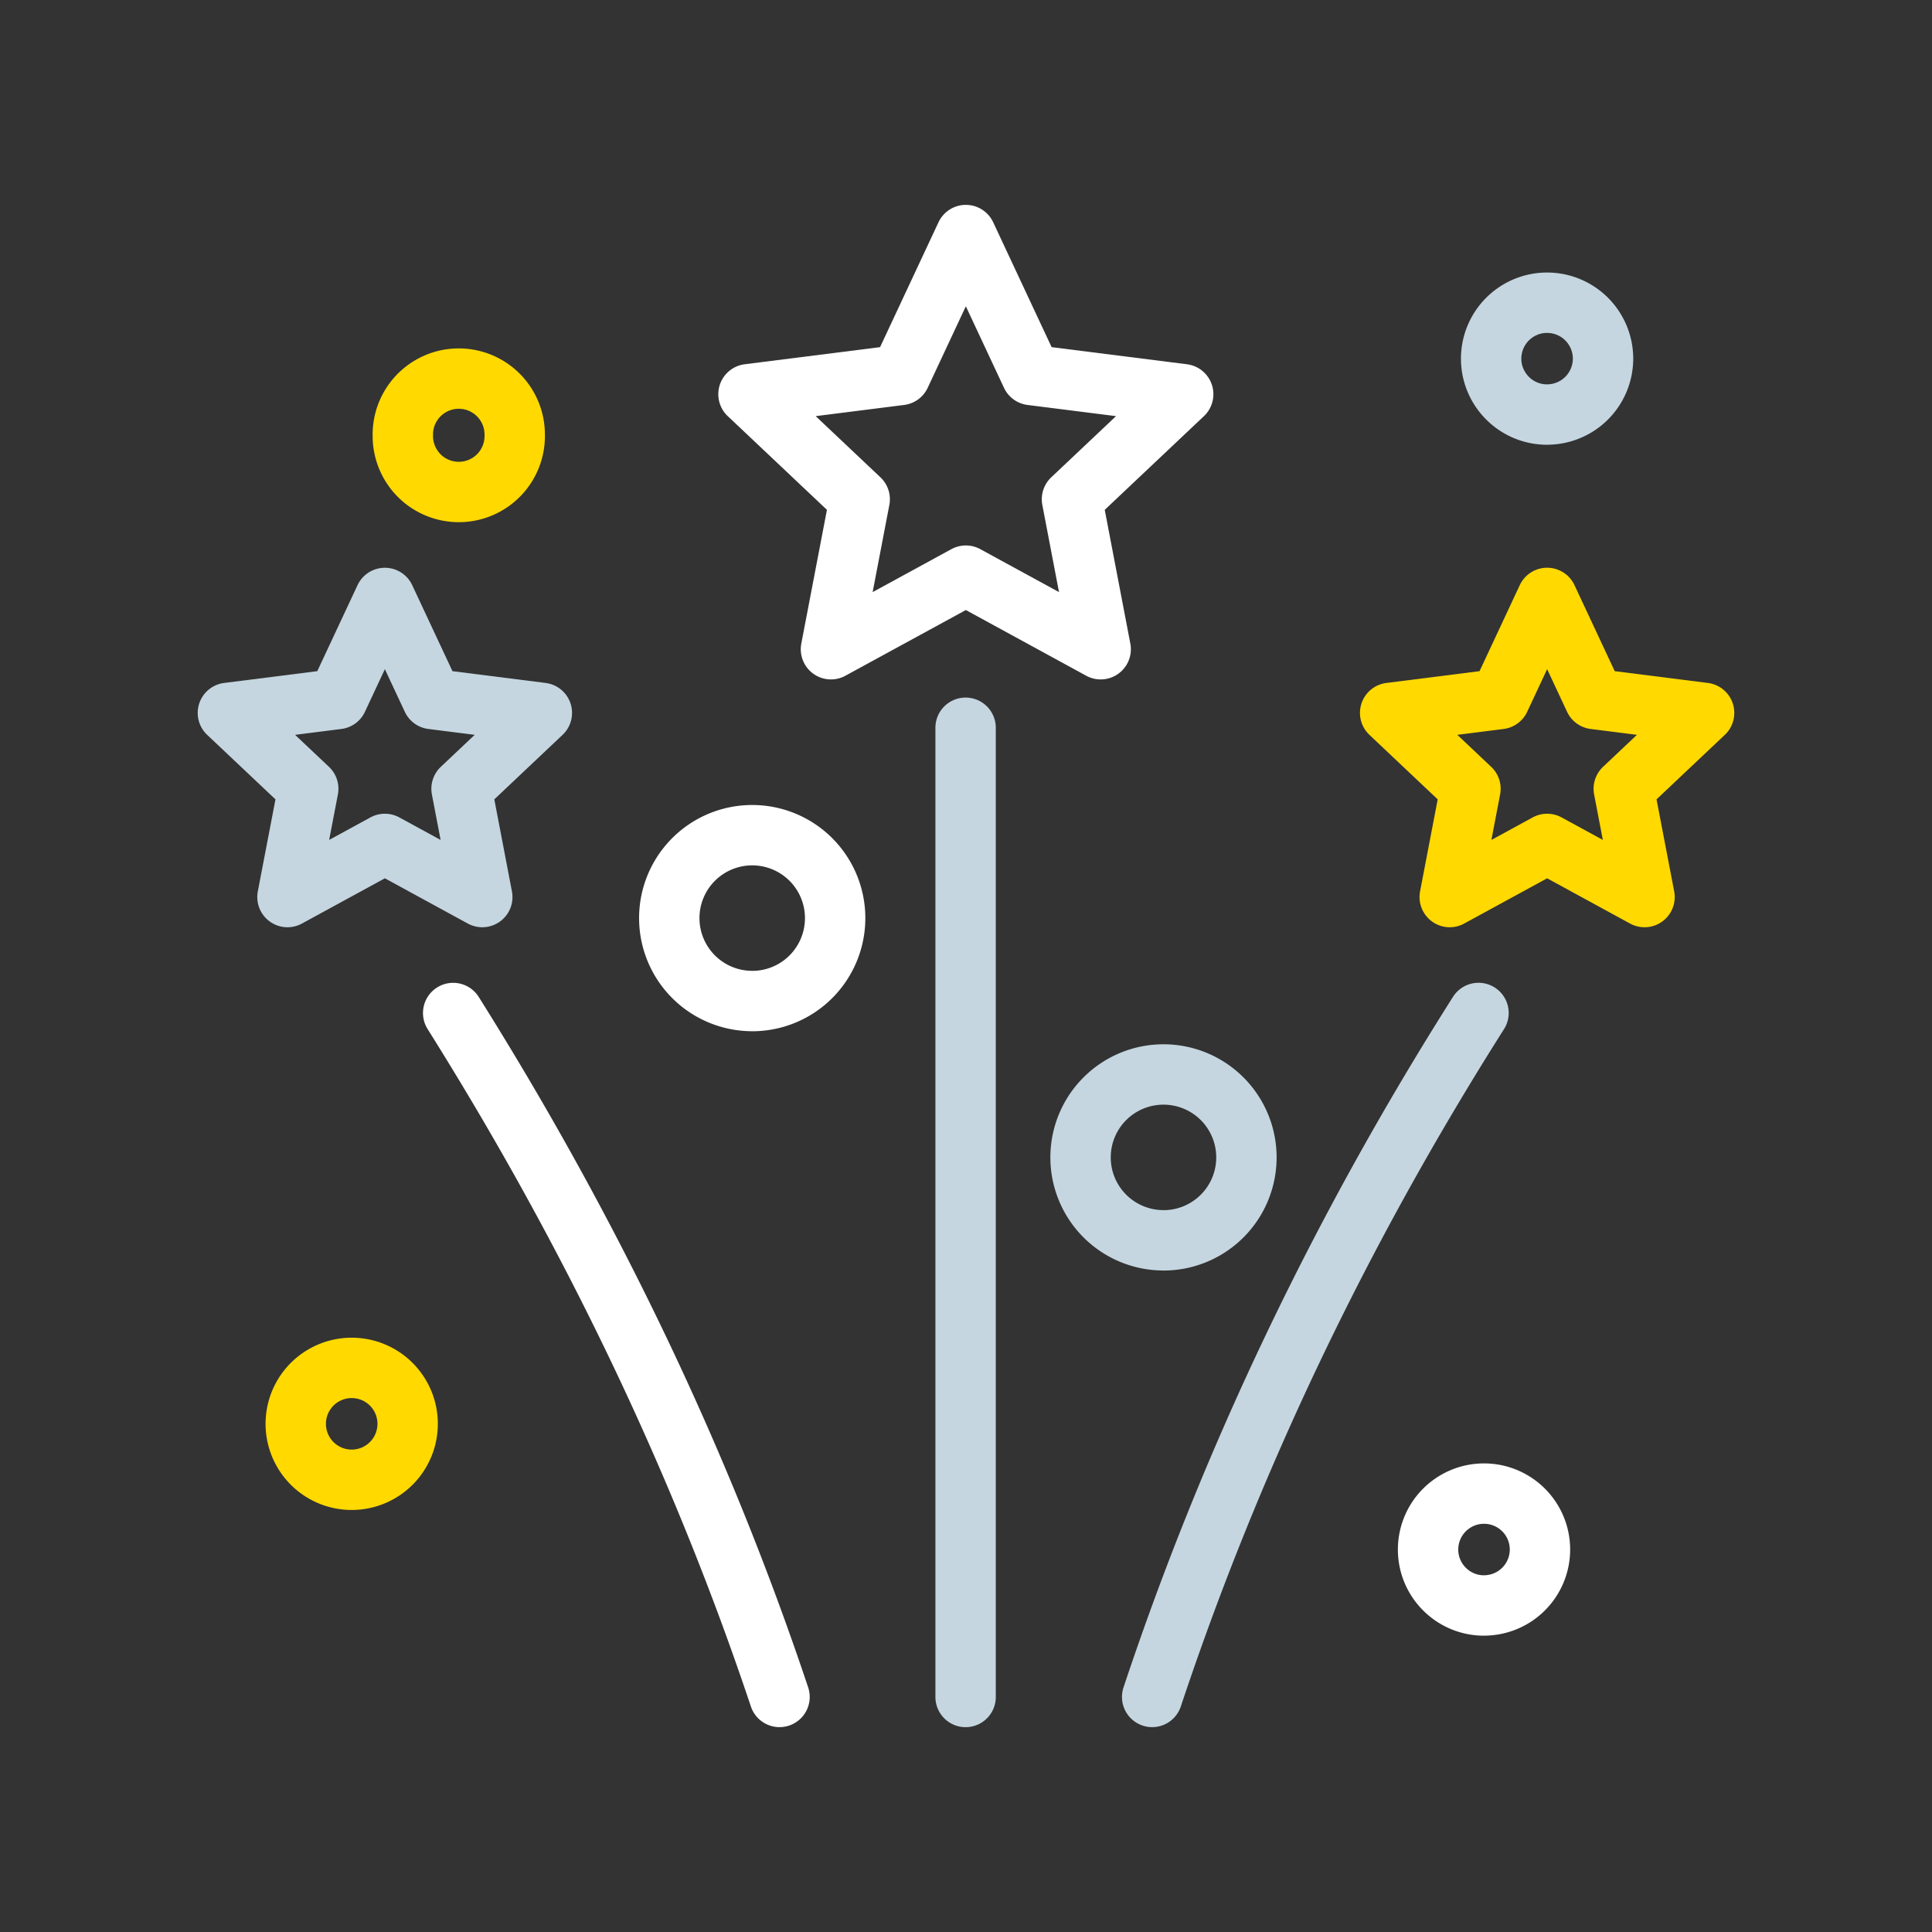 <svg width="48" height="48" fill="none" xmlns="http://www.w3.org/2000/svg"><rect width="100%" height="100%" fill="#333333" stroke="none"/><path d="M38.438 14.855l-1.175 2.512-2.725.345 1.995 1.885-.515 2.69 2.42-1.32 2.42 1.32-.516-2.69 1.996-1.885-2.725-.345-1.175-2.512zM7.349 35.322a1.39 1.39 0 102.778 0 1.39 1.39 0 00-2.778 0zm2.66-24.526a1.39 1.39 0 102.779 0 1.39 1.39 0 00-2.78 0z" stroke="#FFD900" stroke-width="1.5" stroke-linejoin="round"/><path d="M11.259 25.168c3.46 5.512 6.163 11.176 8.108 16.992m3.002-32.843l1.627-3.477 1.627 3.477 3.773.477-2.763 2.61.713 3.726-3.35-1.828-3.351 1.828.714-3.726-2.763-2.61 3.773-.477zm-3.68 15.554v0a2.06 2.06 0 002.06-2.06v0a2.06 2.06 0 00-2.06-2.061v0a2.06 2.06 0 00-2.061 2.06v0a2.06 2.06 0 002.06 2.06zM36.87 39.887v0a1.39 1.39 0 001.39-1.39v0a1.39 1.39 0 00-1.39-1.389v0a1.39 1.39 0 00-1.39 1.39v0c0 .767.623 1.39 1.39 1.39z" stroke="#fff" stroke-width="1.5" stroke-linecap="round" stroke-linejoin="round"/><path d="M23.99 18.081v24.08m12.743-16.994c-3.48 5.489-6.171 11.176-8.108 16.993M8.387 17.367l1.175-2.511 1.175 2.511 2.725.345-1.995 1.885.515 2.69-2.42-1.32-2.42 1.32.516-2.69-1.996-1.885 2.725-.345zm20.52 13.449v0a2.06 2.06 0 002.06-2.06v0a2.06 2.06 0 00-2.06-2.061v0a2.06 2.06 0 00-2.061 2.06v0a2.06 2.06 0 002.06 2.06zm9.53-20.517v0a1.39 1.39 0 001.39-1.39v0a1.39 1.39 0 00-1.39-1.388v0a1.39 1.39 0 00-1.39 1.389v0c0 .767.623 1.39 1.39 1.39z" stroke="#C5D6E0" stroke-width="1.5" stroke-linecap="round" stroke-linejoin="round"/></svg>
